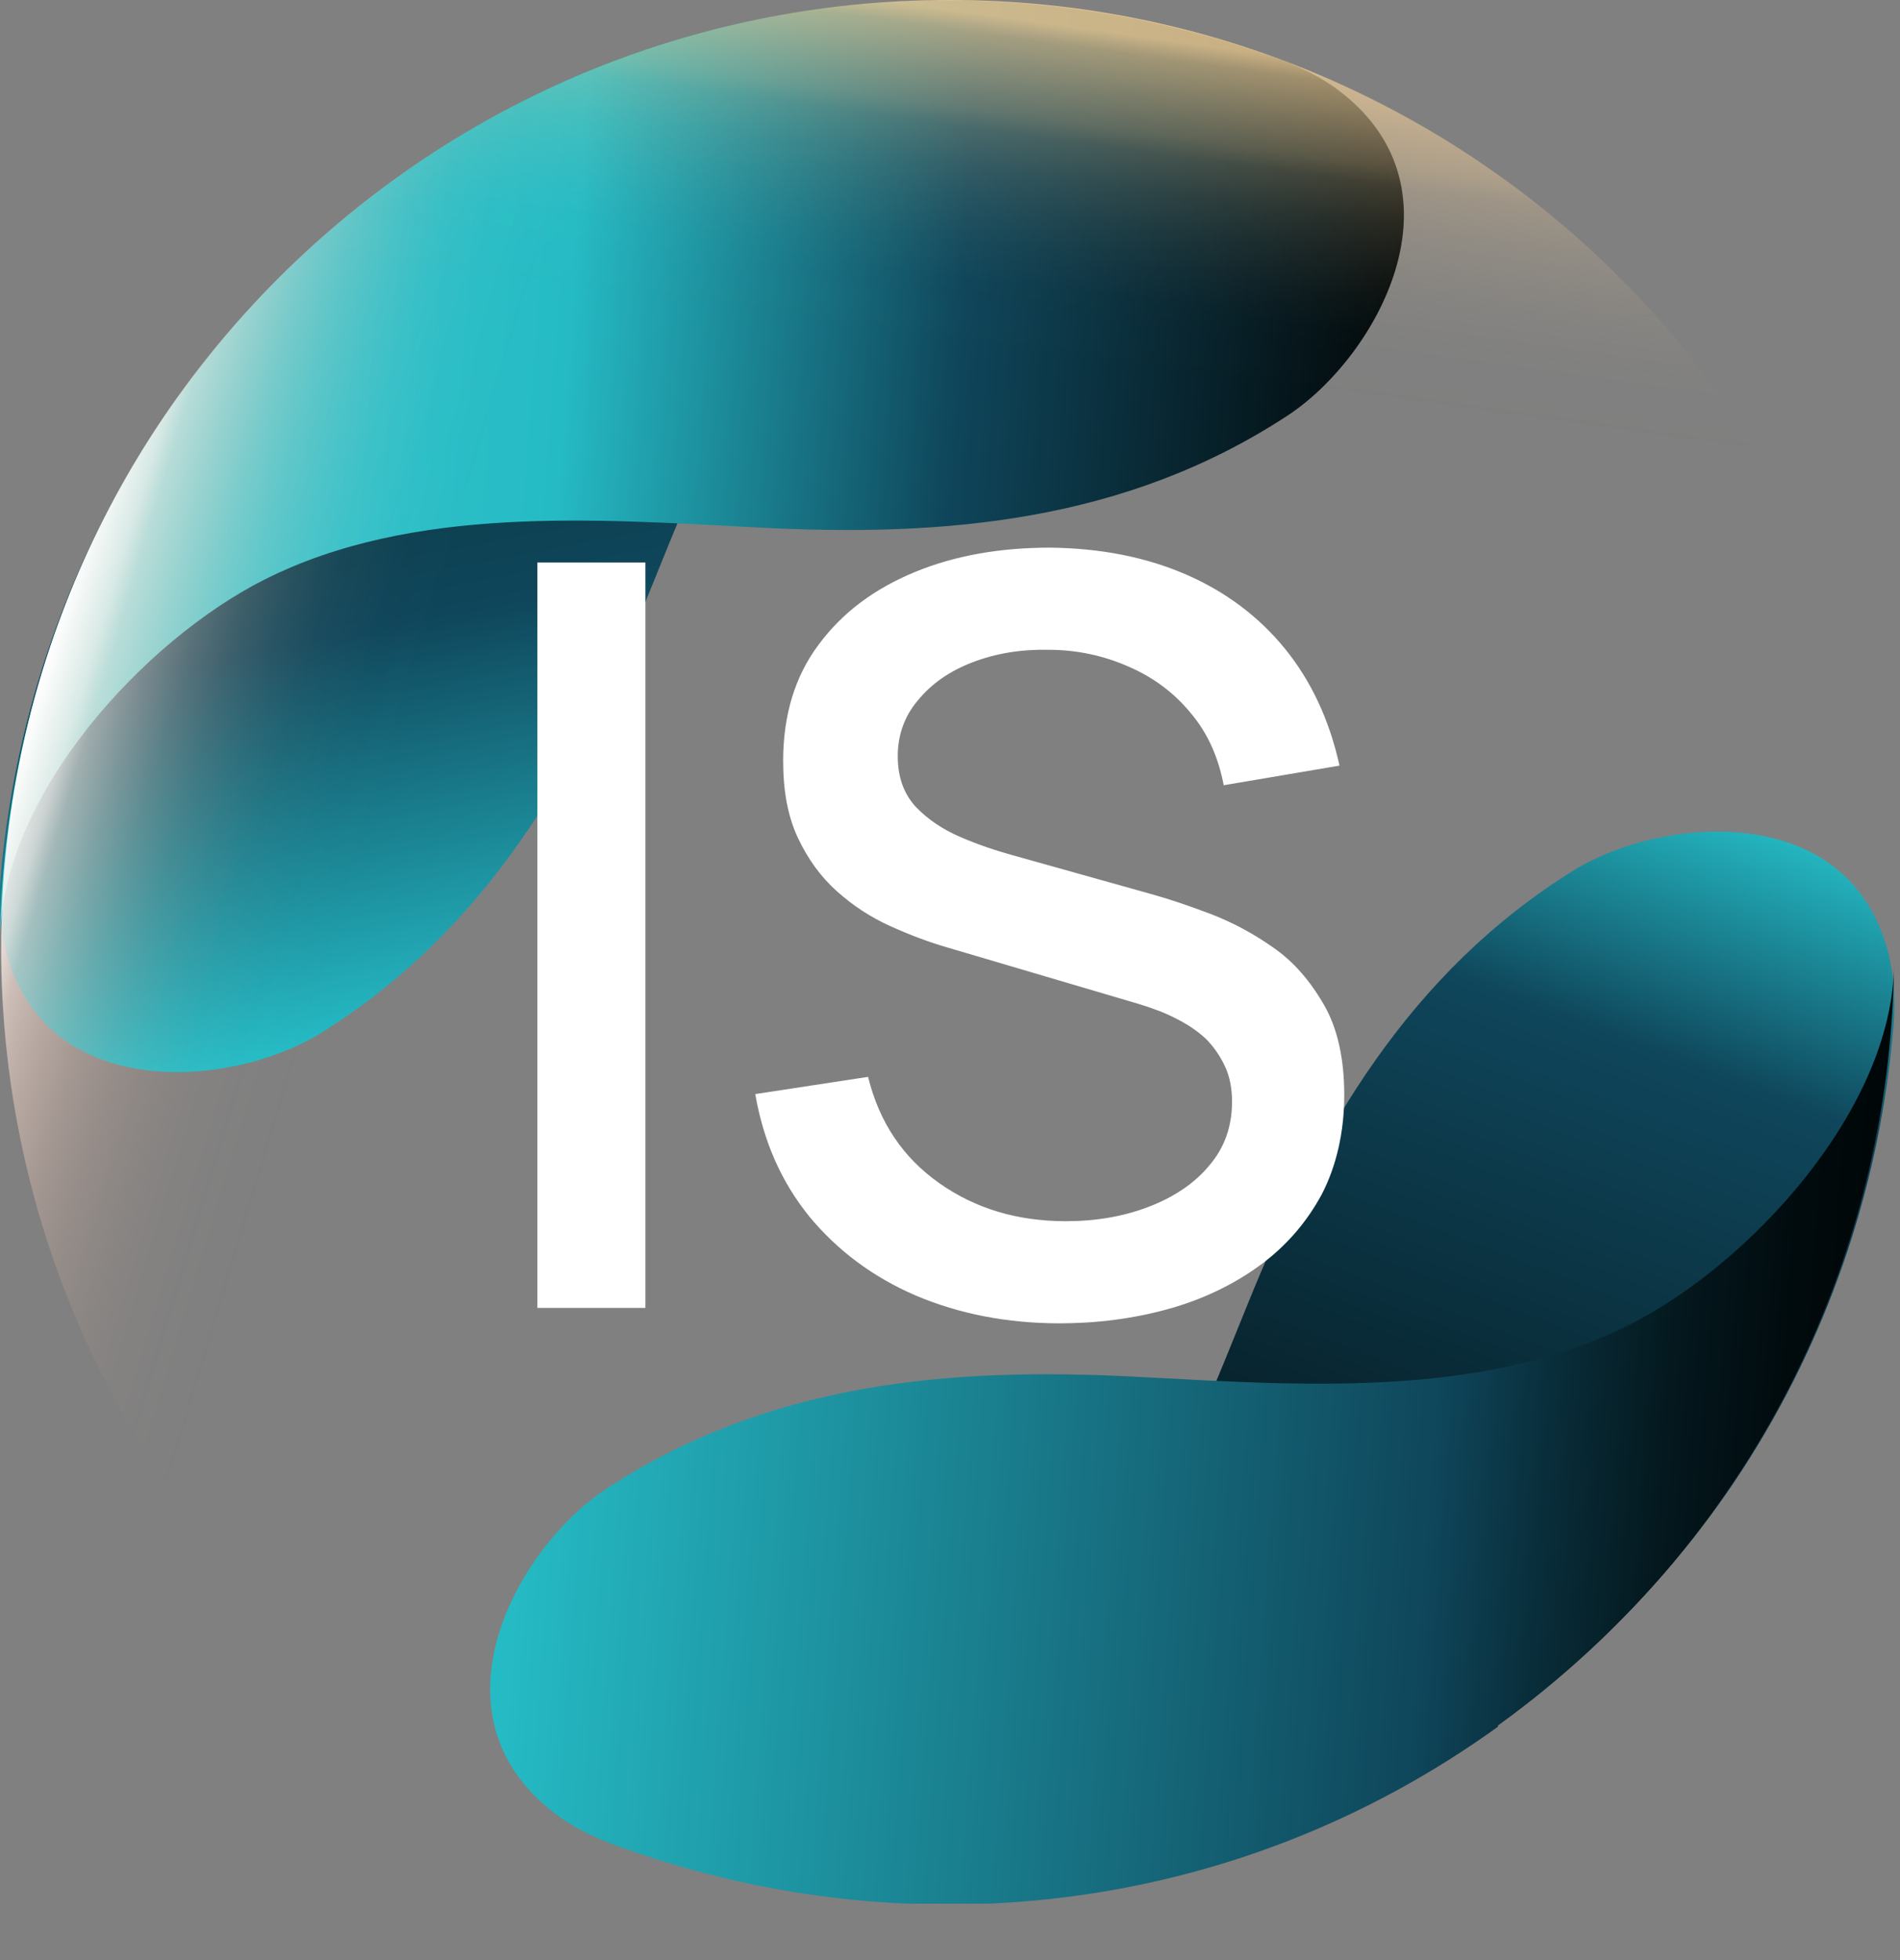 <svg width="32" height="33" viewBox="0 0 32 33" fill="none" xmlns="http://www.w3.org/2000/svg">
<rect x="0" y="0" width="32" height="33" fill="#808080" stroke="none"/>
<g clip-path="url(#clip0_1142_3585)">
<path d="M8.14 2.12C12.75 -0.45 18.09 -0.51 22.56 1.5C20.34 0.5 16.98 1.57 15.2 2.97C13 4.7 11.9 7.6 10.88 10.11C9.69 13.05 8.15 15.69 5.39 17.4C3.86 18.34 0.66 18.58 0.07 15.89C-0.01 15.52 -0.02 15.14 0.01 14.77C0.46 9.64 3.3 4.82 8.14 2.12Z" fill="url(#paint0_linear_1142_3585)"/>
<path d="M23.76 29.94C19.15 32.51 13.82 32.56 9.34 30.55C11.56 31.55 14.92 30.48 16.7 29.08C18.9 27.35 20 24.45 21.02 21.94C22.21 19 23.75 16.36 26.51 14.65C28.04 13.71 31.24 13.47 31.83 16.16C31.91 16.53 31.92 16.91 31.89 17.28C31.46 22.42 28.61 27.24 23.77 29.94H23.76Z" fill="url(#paint1_linear_1142_3585)"/>
<path d="M6.67 3C2.39 6.09 0.08 10.89 0 15.8C0.04 13.37 2.43 10.78 4.45 9.76C6.95 8.5 10.04 8.74 12.75 8.88C15.92 9.05 18.96 8.78 21.68 7C23.18 6.02 24.75 3.22 22.57 1.54C22.27 1.31 21.93 1.14 21.58 1.01C16.75 -0.76 11.17 -0.24 6.67 3Z" fill="url(#paint2_linear_1142_3585)"/>
<path d="M25.23 29.05C29.51 25.96 31.83 21.16 31.9 16.26C31.86 18.69 29.47 21.28 27.45 22.3C24.95 23.56 21.86 23.32 19.15 23.18C15.98 23.01 12.94 23.28 10.22 25.06C8.72 26.04 7.15 28.84 9.33 30.52C9.63 30.75 9.97 30.92 10.32 31.05C15.16 32.84 20.73 32.31 25.23 29.07V29.05Z" fill="url(#paint3_linear_1142_3585)"/>
<path d="M27.282 27.258C33.519 21.022 33.519 10.91 27.282 4.673C21.045 -1.563 10.934 -1.563 4.697 4.673C-1.54 10.91 -1.54 21.022 4.697 27.258C10.934 33.495 21.045 33.495 27.282 27.258Z" fill="url(#paint4_linear_1142_3585)"/>
<path opacity="0.8" d="M15.991 31.94C24.811 31.94 31.96 24.79 31.96 15.97C31.96 7.15 24.811 0 15.991 0C7.171 0 0.021 7.15 0.021 15.97C0.021 24.79 7.171 31.94 15.991 31.94Z" fill="url(#paint5_linear_1142_3585)"/>
<path d="M9.05 22.02V9.47H10.87V22.02H9.05Z" fill="white"/>
<path d="M17.86 22.28C16.96 22.28 16.15 22.12 15.42 21.81C14.7 21.5 14.1 21.05 13.63 20.48C13.16 19.9 12.86 19.22 12.72 18.42L14.62 18.13C14.81 18.9 15.21 19.49 15.82 19.92C16.43 20.35 17.14 20.56 17.95 20.56C18.46 20.56 18.92 20.48 19.34 20.32C19.76 20.16 20.11 19.93 20.36 19.63C20.62 19.33 20.75 18.97 20.75 18.55C20.75 18.32 20.71 18.12 20.63 17.95C20.55 17.78 20.44 17.62 20.31 17.49C20.17 17.36 20.01 17.25 19.81 17.15C19.62 17.05 19.4 16.97 19.17 16.9L15.95 15.95C15.64 15.86 15.32 15.74 14.99 15.59C14.66 15.44 14.37 15.25 14.1 15.01C13.83 14.77 13.61 14.47 13.44 14.11C13.27 13.75 13.19 13.32 13.19 12.81C13.19 12.04 13.39 11.38 13.79 10.85C14.19 10.31 14.73 9.91 15.41 9.63C16.09 9.35 16.85 9.22 17.69 9.22C18.54 9.23 19.3 9.38 19.97 9.67C20.64 9.96 21.2 10.38 21.64 10.92C22.08 11.46 22.39 12.12 22.56 12.89L20.61 13.22C20.52 12.75 20.34 12.34 20.05 12C19.77 11.66 19.42 11.4 19 11.22C18.59 11.04 18.14 10.94 17.66 10.94C17.2 10.93 16.77 11 16.38 11.15C15.99 11.3 15.69 11.51 15.46 11.79C15.23 12.06 15.12 12.38 15.12 12.73C15.12 13.08 15.22 13.36 15.42 13.58C15.62 13.79 15.87 13.96 16.17 14.09C16.47 14.22 16.77 14.32 17.06 14.4L19.38 15.05C19.67 15.13 20 15.24 20.37 15.38C20.74 15.52 21.1 15.71 21.44 15.95C21.79 16.19 22.07 16.52 22.3 16.92C22.53 17.32 22.64 17.83 22.64 18.44C22.64 19.05 22.51 19.63 22.26 20.11C22 20.59 21.65 20.99 21.21 21.31C20.77 21.63 20.25 21.88 19.67 22.04C19.09 22.2 18.48 22.28 17.83 22.28H17.86Z" fill="white"/>
</g>
<defs>
<linearGradient id="paint0_linear_1142_3585" x1="12.738" y1="16.2" x2="9.83" y2="0.855" gradientUnits="userSpaceOnUse">
<stop stop-color="#25BBC5"/>
<stop offset="0.43" stop-color="#0F465B"/>
<stop offset="0.84" stop-color="#063134"/>
</linearGradient>
<linearGradient id="paint1_linear_1142_3585" x1="17.403" y1="33.426" x2="25.499" y2="12.188" gradientUnits="userSpaceOnUse">
<stop offset="0.16" stop-color="#010506"/>
<stop offset="0.81" stop-color="#0F465B"/>
<stop offset="1" stop-color="#25BBC5"/>
</linearGradient>
<linearGradient id="paint2_linear_1142_3585" x1="0.515" y1="7.489" x2="23.175" y2="9.163" gradientUnits="userSpaceOnUse">
<stop stop-color="#64DADD"/>
<stop offset="0.04" stop-color="#59D4D9"/>
<stop offset="0.18" stop-color="#3CC6CE"/>
<stop offset="0.3" stop-color="#2BBEC7"/>
<stop offset="0.39" stop-color="#25BBC5"/>
<stop offset="0.68" stop-color="#0F465B"/>
<stop offset="1" stop-color="#020809"/>
</linearGradient>
<linearGradient id="paint3_linear_1142_3585" x1="31.462" y1="25.025" x2="8.796" y2="23.344" gradientUnits="userSpaceOnUse">
<stop stop-color="#000607"/>
<stop offset="0.06" stop-color="#010A0D"/>
<stop offset="0.15" stop-color="#04181E"/>
<stop offset="0.24" stop-color="#092E3B"/>
<stop offset="0.32" stop-color="#0F465B"/>
<stop offset="1" stop-color="#25BBC5"/>
</linearGradient>
<linearGradient id="paint4_linear_1142_3585" x1="0.732" y1="11.495" x2="31.299" y2="20.689" gradientUnits="userSpaceOnUse">
<stop stop-color="#FFFEFD" stop-opacity="0.98"/>
<stop offset="0.02" stop-color="#FFF1EB" stop-opacity="0.78"/>
<stop offset="0.03" stop-color="#FFE6DB" stop-opacity="0.6"/>
<stop offset="0.05" stop-color="#FFDCCD" stop-opacity="0.44"/>
<stop offset="0.07" stop-color="#FFD4C1" stop-opacity="0.3"/>
<stop offset="0.09" stop-color="#FFCDB7" stop-opacity="0.19"/>
<stop offset="0.11" stop-color="#FFC8B0" stop-opacity="0.11"/>
<stop offset="0.13" stop-color="#FFC4AB" stop-opacity="0.05"/>
<stop offset="0.16" stop-color="#FFC2A7" stop-opacity="0.01"/>
<stop offset="0.19" stop-color="#FFC2A7" stop-opacity="0"/>
</linearGradient>
<linearGradient id="paint5_linear_1142_3585" x1="18.072" y1="0.453" x2="13.661" y2="32.08" gradientUnits="userSpaceOnUse">
<stop stop-color="#FAD49A"/>
<stop offset="0.01" stop-color="#FAD49A" stop-opacity="0.79"/>
<stop offset="0.03" stop-color="#FAD49A" stop-opacity="0.61"/>
<stop offset="0.05" stop-color="#FAD49A" stop-opacity="0.44"/>
<stop offset="0.06" stop-color="#FAD49A" stop-opacity="0.31"/>
<stop offset="0.08" stop-color="#FAD49A" stop-opacity="0.19"/>
<stop offset="0.1" stop-color="#FAD49A" stop-opacity="0.11"/>
<stop offset="0.12" stop-color="#FAD49A" stop-opacity="0.05"/>
<stop offset="0.14" stop-color="#FAD49A" stop-opacity="0.01"/>
<stop offset="0.18" stop-color="#FAD49A" stop-opacity="0"/>
</linearGradient>
<clipPath id="clip0_1142_3585">
<rect width="31.95" height="32.05" fill="white"/>
</clipPath>
</defs>
</svg>
